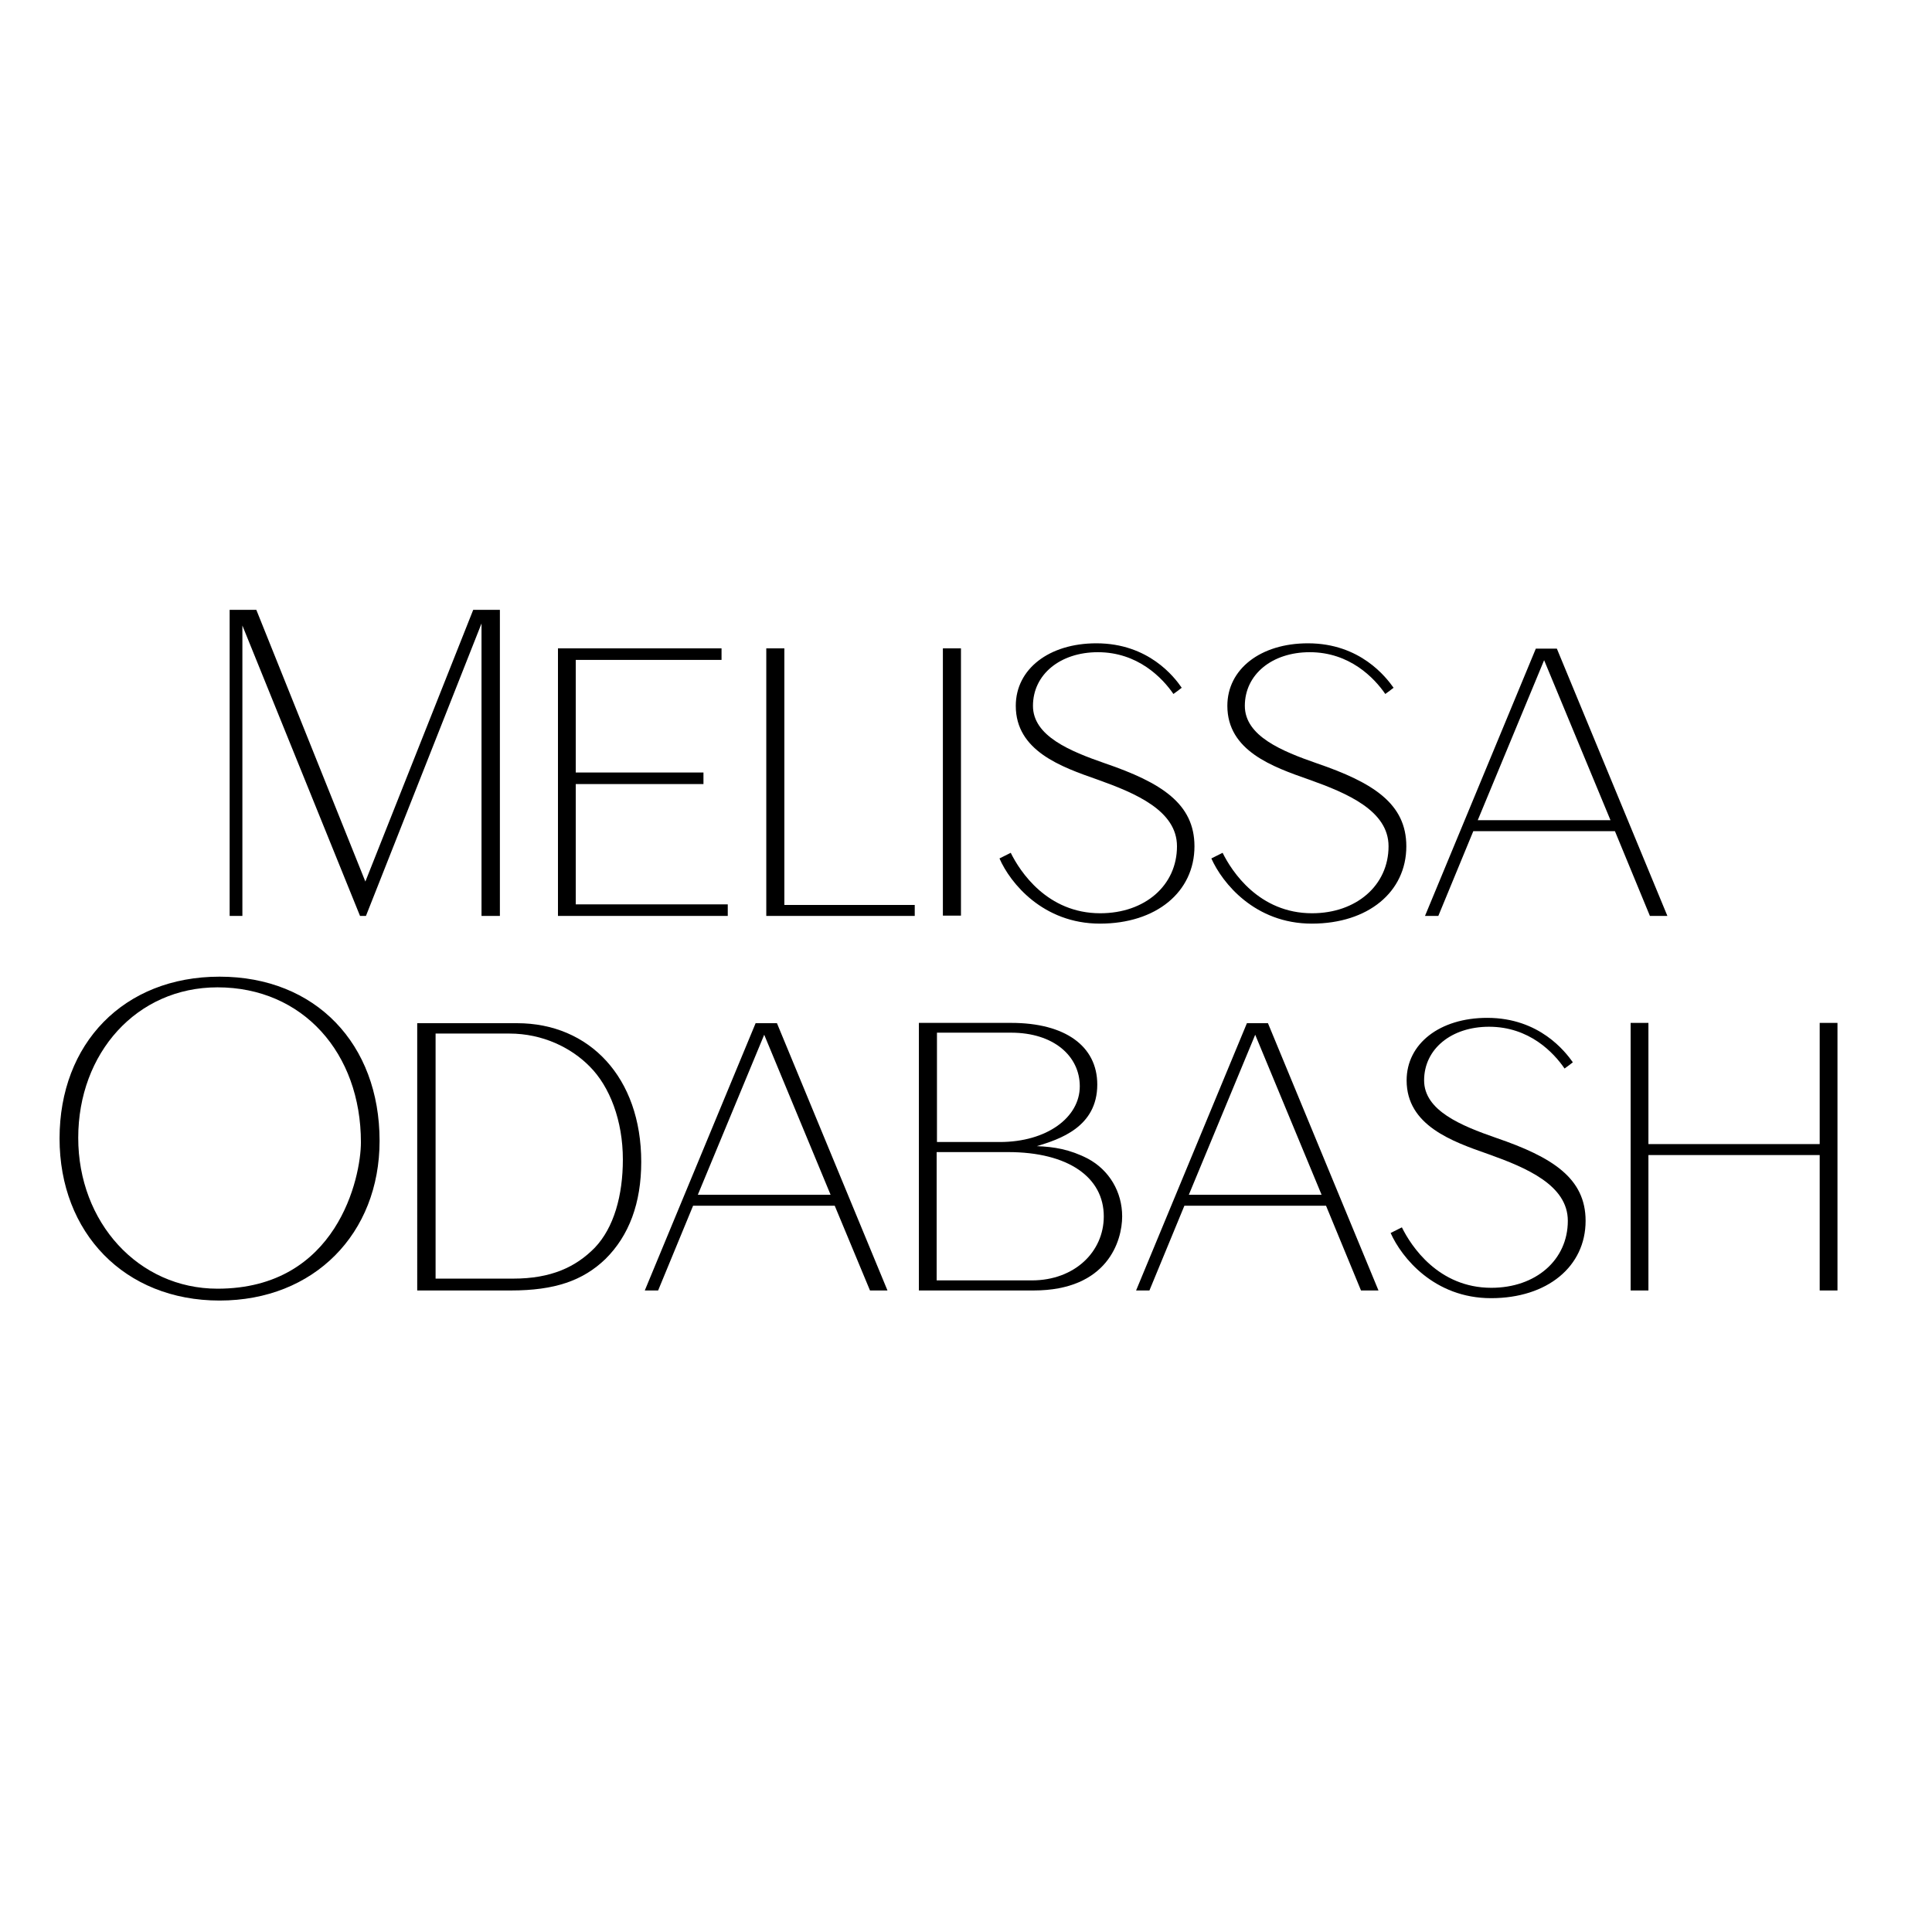 <?xml version="1.0" encoding="utf-8"?>
<!-- Generator: Adobe Illustrator 19.2.1, SVG Export Plug-In . SVG Version: 6.00 Build 0)  -->
<svg version="1.1" id="layer" xmlns="http://www.w3.org/2000/svg" xmlns:xlink="http://www.w3.org/1999/xlink" x="0px" y="0px"
	 viewBox="0 0 652 652" style="enable-background:new 0 0 652 652;" xml:space="preserve">
<g>
	<path d="M74.1,438.9c31.9,0,54-22.6,54-53.9c0-32.7-21.6-55.4-54-55.4c-32.4,0-54,22.6-54,54.6C20.1,416,42,438.9,74.1,438.9
		 M73.4,434.9c-26.7,0-47-22.4-47-50.9c0-28.6,19.7-50.8,47-50.8c28.8,0,48.4,22.2,48.4,52.3C121.8,397.2,113.9,434.9,73.4,434.9"/>
	<path d="M140.8,435.5h31.6c14.8,0,24.3-3.3,31.9-10.6c8-7.9,12.1-18.9,12.1-32.8c0-28.5-17.5-46.8-41.9-46.8h-33.7V435.5z
		 M171.9,348.8c11.3,0,20.9,4.8,27.1,11.1c6.8,6.8,11.2,18.3,11.2,31.4c0,12.1-3,23-9.5,29.8c-6.4,6.5-14.7,10.4-27.5,10.4h-26.2
		v-82.7H171.9z"/>
	<path d="M348.2,432.1h-32.1v-43.3h24.1c20.3,0,32.3,8.5,32.3,21.7C372.5,422.4,362.7,432.1,348.2,432.1 M341.2,348.5
		c14.4,0,23.2,7.9,23.2,18.1c0,10.5-11.1,18.8-27,18.8h-21.2v-36.9H341.2z M367.1,391c-6-3.1-11.4-4-17.2-4.2
		c7.6-2.3,20.4-6.4,20.4-20.8c0-13-10.9-20.8-29-20.8h-31.2v90.3h38.7c25,0,29.9-16.8,29.9-25S374.4,394.9,367.1,391"/>
</g>
<polygon points="614.1,345.2 614.1,386.1 556.3,386.1 556.3,345.2 550.3,345.2 550.3,435.5 556.3,435.5 556.3,389.8 614.1,389.8 
	614.1,435.5 620.1,435.5 620.1,345.2 "/>
<path d="M235.5,403.2l22.4-54l22.4,54L235.5,403.2z M293.6,435.5h5.9l-37.3-90.2H255l-37.4,90.2h4.5l11.8-28.6h47.8L293.6,435.5z"/>
<path d="M401.2,403.2l22.4-54l22.4,54L401.2,403.2z M459.3,435.5h5.9l-37.3-90.2h-7.1l-37.4,90.2h4.5l11.8-28.6h47.8L459.3,435.5z"
	/>
<g>
	<path d="M529.1,412c0-12-13.9-17.9-26.8-22.5c-12.3-4.3-27.6-9.7-27.6-24.9c0-12.4,11.2-21.1,27.2-21.1c17.7,0,26.4,11.5,28.9,15
		c-0.2,0.2-2.5,1.9-2.8,2.1c-3.7-5.4-11.9-14.1-25.5-14.1c-12.7,0-21.9,7.5-21.9,18.1c0,10.2,12.5,15.3,24.3,19.4
		c19,6.5,30.2,13.6,30.2,28c0,15.4-12.9,26.1-31.9,26.1c-19.2,0-30.2-13.7-33.9-22c0.3-0.1,3.5-1.8,3.8-1.9
		c3.1,6.3,12.3,20.4,30.2,20.4C518.3,434.6,529.1,425.2,529.1,412"/>
</g>
<polygon points="77.5,205.8 86.5,205.8 123.3,297.5 159.7,205.8 168.7,205.8 168.7,309.1 162.5,309.1 162.5,210.4 123.5,309.1 
	121.5,309.1 81.8,211.1 81.8,309.1 77.5,309.1 "/>
<polygon points="188.3,218.8 243.5,218.8 243.5,222.7 194.3,222.7 194.3,260.7 237.4,260.7 237.4,264.6 194.3,264.6 194.3,305.2 
	245.6,305.2 245.6,309.1 188.3,309.1 "/>
<polygon points="258.6,218.8 264.7,218.8 264.7,305.4 308.7,305.4 308.7,309.1 258.6,309.1 "/>
<rect x="318.2" y="218.8" width="6.1" height="90.2"/>
<path d="M498.7,276.8l22.4-54l22.4,54H498.7z M556.8,309.1h5.9l-37.3-90.2h-7.1l-37.4,90.2h4.5l11.8-28.6H545L556.8,309.1z"/>
<g>
	<path d="M468.6,285.6c0-12-13.9-17.9-26.8-22.5c-12.3-4.3-27.6-9.7-27.6-24.9c0-12.4,11.2-21.1,27.2-21.1c17.7,0,26.4,11.5,28.9,15
		c-0.2,0.2-2.5,1.9-2.8,2.1c-3.7-5.4-12-14.1-25.5-14.1c-12.7,0-21.9,7.5-21.9,18.1c0,10.2,12.5,15.3,24.3,19.4
		c19,6.5,30.2,13.6,30.2,28c0,15.4-12.9,26.1-31.9,26.1c-19.2,0-30.2-13.7-33.9-22c0.3-0.1,3.5-1.8,3.8-1.9
		c3.1,6.3,12.3,20.4,30.2,20.4C457.7,308.2,468.6,298.8,468.6,285.6"/>
	<path d="M397.2,285.6c0-12-13.9-17.9-26.8-22.5c-12.3-4.3-27.6-9.7-27.6-24.9c0-12.4,11.2-21.1,27.2-21.1c17.7,0,26.4,11.5,28.8,15
		c-0.2,0.2-2.5,1.9-2.8,2.1c-3.7-5.4-12-14.1-25.5-14.1c-12.7,0-21.9,7.5-21.9,18.1c0,10.2,12.5,15.3,24.3,19.4
		c19,6.5,30.2,13.6,30.2,28c0,15.4-12.9,26.1-31.9,26.1c-19.2,0-30.3-13.7-33.9-22c0.3-0.1,3.5-1.8,3.8-1.9
		c3.1,6.3,12.3,20.4,30.2,20.4C386.4,308.2,397.2,298.8,397.2,285.6"/>
</g>
</svg>
